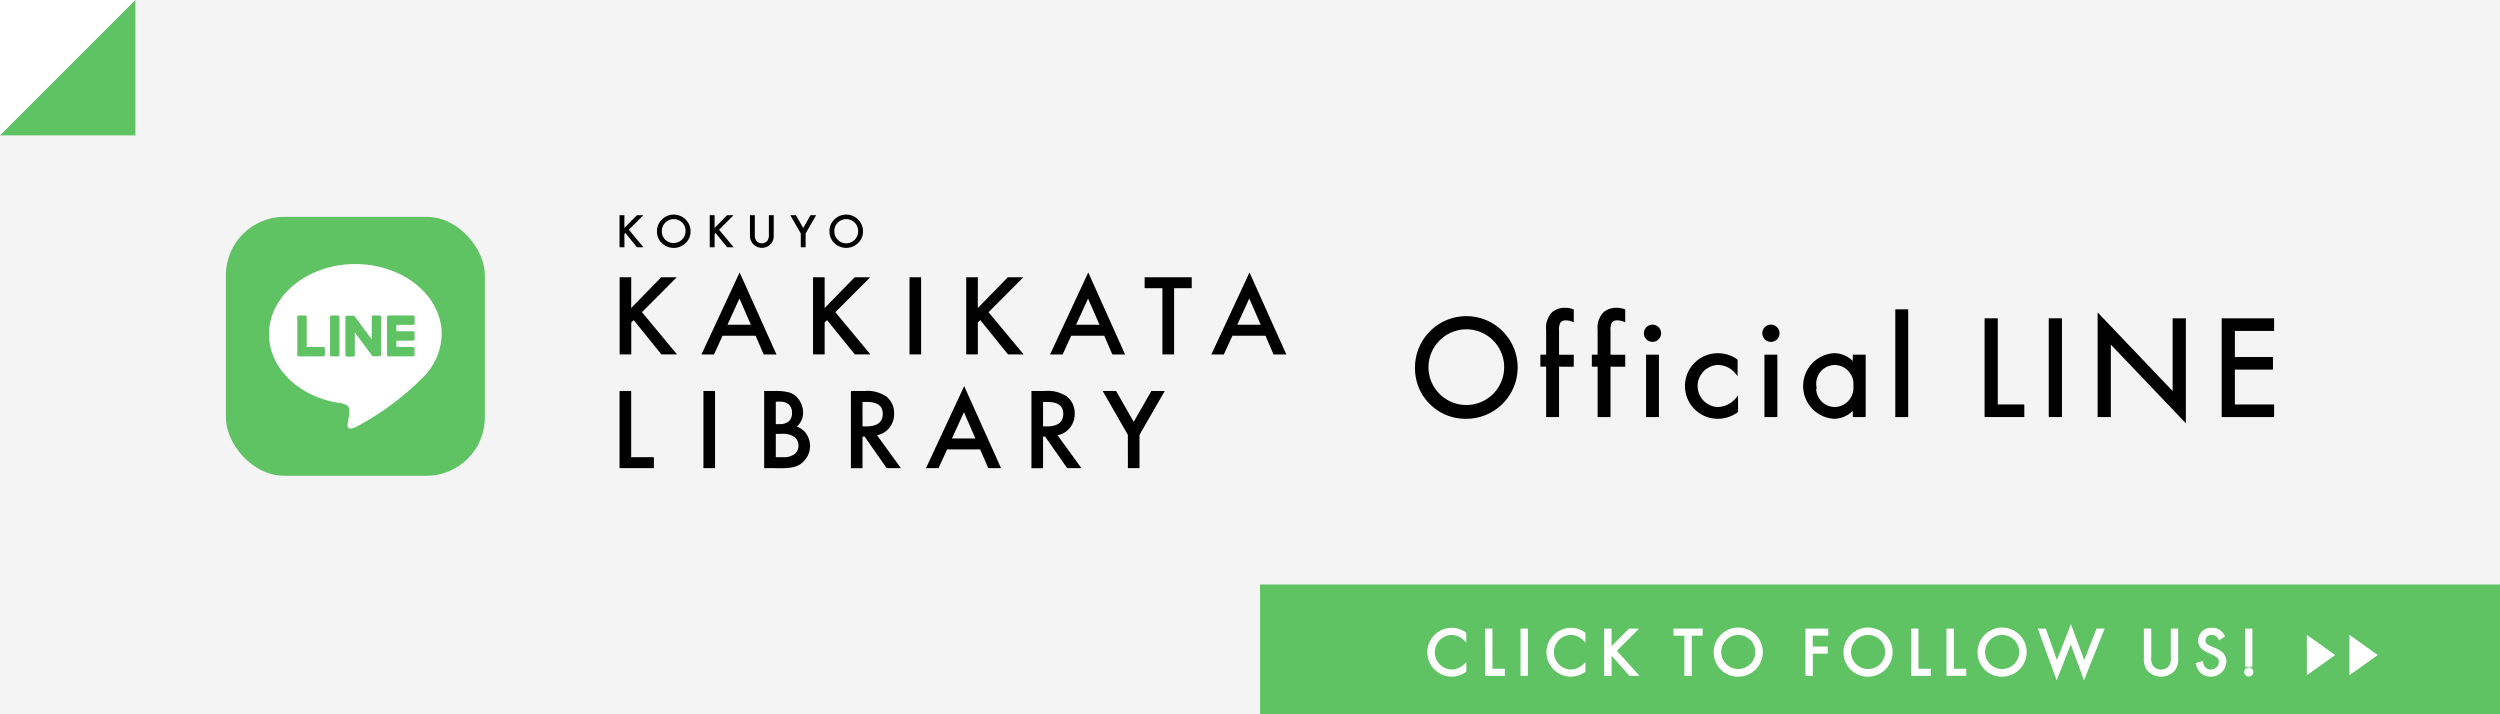 <svg xmlns="http://www.w3.org/2000/svg" xmlns:xlink="http://www.w3.org/1999/xlink" width="280" height="80" viewBox="0 0 280 80">
  <rect x="0" y="0" width="280" height="80" fill="#808080" stroke="none"/>
  <defs>
    <clipPath id="clip-アートボード_3">
      <rect width="280" height="80"/>
    </clipPath>
  </defs>
  <g id="アートボード_3" data-name="アートボード 3" clip-path="url(#clip-アートボード_3)">
    <rect width="280" height="80" fill="#fff"/>
    <path id="長方形_497" data-name="長方形 497" d="M615.166,40.017V25H880v80H600V40.166Z" transform="translate(-600 -25)" fill="#f4f4f4"/>
    <g id="Group_19" data-name="Group 19" transform="translate(-600 -25)">
      <g id="Group_5" data-name="Group 5">
        <rect id="Rectangle_1" data-name="Rectangle 1" width="29" height="29" rx="6.538" transform="translate(625.301 49.286)" fill="#5fc263"/>
        <g id="Group_4" data-name="Group 4">
          <g id="Group_3" data-name="Group 3">
            <g id="Group_1" data-name="Group 1">
              <path id="Path_1" data-name="Path 1" d="M649.467,62.419c0-4.326-4.338-7.846-9.669-7.846s-9.669,3.52-9.669,7.846c0,3.879,3.44,7.127,8.087,7.741.314.068.743.208.851.477a1.987,1.987,0,0,1,.032.874s-.114.683-.138.828c-.043.244-.2.956.837.521a31.193,31.193,0,0,0,7.6-5.613h0A6.983,6.983,0,0,0,649.467,62.419Z" fill="#fff"/>
            </g>
            <g id="Group_2" data-name="Group 2">
              <path id="Path_2" data-name="Path 2" d="M646.25,64.918h-2.716a.185.185,0,0,1-.185-.185v0h0V60.518h0v0a.184.184,0,0,1,.185-.184h2.716a.185.185,0,0,1,.185.184V61.2a.185.185,0,0,1-.185.185H644.4V62.1h1.846a.185.185,0,0,1,.185.184v.686a.185.185,0,0,1-.185.185H644.4v.712h1.846a.185.185,0,0,1,.185.184v.686A.185.185,0,0,1,646.25,64.918Z" fill="#5fc263"/>
              <path id="Path_3" data-name="Path 3" d="M636.2,64.918a.185.185,0,0,0,.185-.185v-.686a.185.185,0,0,0-.185-.184h-1.846v-3.35a.185.185,0,0,0-.184-.184h-.686a.184.184,0,0,0-.185.184V64.73h0v0a.185.185,0,0,0,.185.185H636.2Z" fill="#5fc263"/>
              <rect id="Rectangle_2" data-name="Rectangle 2" width="1.055" height="4.589" rx="0.185" transform="translate(636.967 60.329)" fill="#5fc263"/>
              <path id="Path_4" data-name="Path 4" d="M642.506,60.329h-.686a.184.184,0,0,0-.185.184V63.02l-1.93-2.608-.015-.019h0l-.012-.012,0,0-.01-.008-.005,0-.01-.007-.005,0-.011-.006-.006,0-.01-.005-.006,0-.011,0-.007,0-.011,0h-.716a.184.184,0,0,0-.185.184v4.22a.185.185,0,0,0,.185.185h.686a.184.184,0,0,0,.184-.185V62.228l1.933,2.61a.213.213,0,0,0,.048.047h0l.012.007.005,0,.009,0,.009,0,.006,0,.013,0h0a.2.2,0,0,0,.049.007h.682a.185.185,0,0,0,.184-.185v-4.22A.184.184,0,0,0,642.506,60.329Z" fill="#5fc263"/>
            </g>
          </g>
        </g>
      </g>
      <g id="Group_18" data-name="Group 18">
        <g id="Group_6" data-name="Group 6">
          <path id="Path_5" data-name="Path 5" d="M758.622,66.188a5.607,5.607,0,1,1,5.607,5.575A5.5,5.5,0,0,1,758.622,66.188Zm1.228,0a4.379,4.379,0,1,0,4.379-4.445A4.4,4.4,0,0,0,759.85,66.188Z"/>
          <path id="Path_6" data-name="Path 6" d="M758.622,66.188a5.607,5.607,0,1,1,5.607,5.575A5.5,5.5,0,0,1,758.622,66.188Zm1.228,0a4.379,4.379,0,1,0,4.379-4.445A4.4,4.4,0,0,0,759.85,66.188Z" fill="none" stroke="#000" stroke-miterlimit="10" stroke-width="0.28"/>
        </g>
        <g id="Group_7" data-name="Group 7">
          <path id="Path_7" data-name="Path 7" d="M774.473,65.929v5.64h-1.164v-5.64h-.646V64.863h.646V61.938a2.32,2.32,0,0,1,.647-1.891,2.09,2.09,0,0,1,1.341-.436,2.26,2.26,0,0,1,.824.145v1.132a2.09,2.09,0,0,0-.759-.146.814.814,0,0,0-.743.356,2,2,0,0,0-.146.969v2.8h1.648v1.066Z"/>
          <path id="Path_8" data-name="Path 8" d="M774.473,65.929v5.64h-1.164v-5.64h-.646V64.863h.646V61.938a2.32,2.32,0,0,1,.647-1.891,2.09,2.09,0,0,1,1.341-.436,2.26,2.26,0,0,1,.824.145v1.132a2.09,2.09,0,0,0-.759-.146.814.814,0,0,0-.743.356,2,2,0,0,0-.146.969v2.8h1.648v1.066Z" fill="none" stroke="#000" stroke-miterlimit="10" stroke-width="0.28"/>
        </g>
        <g id="Group_8" data-name="Group 8">
          <path id="Path_9" data-name="Path 9" d="M780.238,65.929v5.64h-1.164v-5.64h-.647V64.863h.647V61.938a2.323,2.323,0,0,1,.646-1.891,2.093,2.093,0,0,1,1.342-.436,2.254,2.254,0,0,1,.823.145v1.132a2.081,2.081,0,0,0-.758-.146.817.817,0,0,0-.744.356,2.017,2.017,0,0,0-.145.969v2.8h1.647v1.066Z"/>
          <path id="Path_10" data-name="Path 10" d="M780.238,65.929v5.64h-1.164v-5.64h-.647V64.863h.647V61.938a2.323,2.323,0,0,1,.646-1.891,2.093,2.093,0,0,1,1.342-.436,2.254,2.254,0,0,1,.823.145v1.132a2.081,2.081,0,0,0-.758-.146.817.817,0,0,0-.744.356,2.017,2.017,0,0,0-.145.969v2.8h1.647v1.066Z" fill="none" stroke="#000" stroke-miterlimit="10" stroke-width="0.28"/>
        </g>
        <g id="Group_9" data-name="Group 9">
          <path id="Path_11" data-name="Path 11" d="M785.08,61.5a.825.825,0,1,1-.825.824A.828.828,0,0,1,785.08,61.5Zm.582,3.362v6.706H784.5V64.863Z"/>
          <path id="Path_12" data-name="Path 12" d="M785.08,61.5a.825.825,0,1,1-.825.824A.828.828,0,0,1,785.08,61.5Zm.582,3.362v6.706H784.5V64.863Z" fill="none" stroke="#000" stroke-miterlimit="10" stroke-width="0.28"/>
        </g>
        <g id="Group_10" data-name="Group 10">
          <path id="Path_13" data-name="Path 13" d="M794.471,66.737a2.7,2.7,0,0,0-2.1-1,2.5,2.5,0,0,0-.017,4.993,2.862,2.862,0,0,0,2.166-1.051v1.39a3.584,3.584,0,0,1-2.134.695,3.531,3.531,0,1,1,0-7.062,3.554,3.554,0,0,1,2.085.646Z"/>
          <path id="Path_14" data-name="Path 14" d="M794.471,66.737a2.7,2.7,0,0,0-2.1-1,2.5,2.5,0,0,0-.017,4.993,2.862,2.862,0,0,0,2.166-1.051v1.39a3.584,3.584,0,0,1-2.134.695,3.531,3.531,0,1,1,0-7.062,3.554,3.554,0,0,1,2.085.646Z" fill="none" stroke="#000" stroke-miterlimit="10" stroke-width="0.28"/>
        </g>
        <g id="Group_11" data-name="Group 11">
          <path id="Path_15" data-name="Path 15" d="M798.341,61.5a.825.825,0,1,1-.824.824A.828.828,0,0,1,798.341,61.5Zm.582,3.362v6.706h-1.164V64.863Z"/>
          <path id="Path_16" data-name="Path 16" d="M798.341,61.5a.825.825,0,1,1-.824.824A.828.828,0,0,1,798.341,61.5Zm.582,3.362v6.706h-1.164V64.863Z" fill="none" stroke="#000" stroke-miterlimit="10" stroke-width="0.28"/>
        </g>
        <g id="Group_12" data-name="Group 12">
          <path id="Path_17" data-name="Path 17" d="M807.653,64.863h1.163v6.706h-1.163v-.938a2.83,2.83,0,0,1-2.3,1.132,3.542,3.542,0,0,1,0-7.062,2.775,2.775,0,0,1,2.3,1.115Zm-4.363,3.344a2.243,2.243,0,0,0,2.2,2.522,2.293,2.293,0,0,0,2.229-2.5,2.27,2.27,0,0,0-2.229-2.488A2.228,2.228,0,0,0,803.29,68.207Z"/>
          <path id="Path_18" data-name="Path 18" d="M807.653,64.863h1.163v6.706h-1.163v-.938a2.83,2.83,0,0,1-2.3,1.132,3.542,3.542,0,0,1,0-7.062,2.775,2.775,0,0,1,2.3,1.115Zm-4.363,3.344a2.243,2.243,0,0,0,2.2,2.522,2.293,2.293,0,0,0,2.229-2.5,2.27,2.27,0,0,0-2.229-2.488A2.228,2.228,0,0,0,803.29,68.207Z" fill="none" stroke="#000" stroke-miterlimit="10" stroke-width="0.28"/>
        </g>
        <g id="Group_13" data-name="Group 13">
          <path id="Path_19" data-name="Path 19" d="M813.578,59.788V71.569h-1.164V59.788Z"/>
          <path id="Path_20" data-name="Path 20" d="M813.578,59.788V71.569h-1.164V59.788Z" fill="none" stroke="#000" stroke-miterlimit="10" stroke-width="0.28"/>
        </g>
        <g id="Group_14" data-name="Group 14">
          <path id="Path_21" data-name="Path 21" d="M823.608,60.79v9.648h2.974v1.131h-4.169V60.79Z"/>
          <path id="Path_22" data-name="Path 22" d="M823.608,60.79v9.648h2.974v1.131h-4.169V60.79Z" fill="none" stroke="#000" stroke-miterlimit="10" stroke-width="0.28"/>
        </g>
        <g id="Group_15" data-name="Group 15">
          <path id="Path_23" data-name="Path 23" d="M830.8,60.79V71.569h-1.2V60.79Z"/>
          <path id="Path_24" data-name="Path 24" d="M830.8,60.79V71.569h-1.2V60.79Z" fill="none" stroke="#000" stroke-miterlimit="10" stroke-width="0.28"/>
        </g>
        <g id="Group_16" data-name="Group 16">
          <path id="Path_25" data-name="Path 25" d="M835.074,71.569V60.338l8.4,8.807V60.79h1.2V72.053l-8.4-8.807v8.323Z"/>
          <path id="Path_26" data-name="Path 26" d="M835.074,71.569V60.338l8.4,8.807V60.79h1.2V72.053l-8.4-8.807v8.323Z" fill="none" stroke="#000" stroke-miterlimit="10" stroke-width="0.28"/>
        </g>
        <g id="Group_17" data-name="Group 17">
          <path id="Path_27" data-name="Path 27" d="M854.561,61.922h-4.394v3.2h4.265v1.131h-4.265v4.186h4.394v1.131H848.97V60.79h5.591Z"/>
          <path id="Path_28" data-name="Path 28" d="M854.561,61.922h-4.394v3.2h4.265v1.131h-4.265v4.186h4.394v1.131H848.97V60.79h5.591Z" fill="none" stroke="#000" stroke-miterlimit="10" stroke-width="0.28"/>
        </g>
      </g>
      <g id="kakikata">
        <g id="アートワーク_7" data-name="アートワーク 7">
          <g id="グループ_2012" data-name="グループ 2012">
            <g id="グループ_1994" data-name="グループ 1994">
              <g id="グループ_1993" data-name="グループ 1993">
                <g id="グループ_1987" data-name="グループ 1987">
                  <path id="パス_2133" data-name="パス 2133" d="M669.932,50.531l1.4-1.43h.724l-1.626,1.627,1.636,1.967h-.727l-1.295-1.6-.11.11v1.49h-.545V49.1h.543Z"/>
                </g>
                <g id="グループ_1988" data-name="グループ 1988">
                  <path id="パス_2134" data-name="パス 2134" d="M673.582,50.88a1.757,1.757,0,0,1,.557-1.3,1.832,1.832,0,0,1,1.332-.544,1.883,1.883,0,0,1,1.873,1.87,1.766,1.766,0,0,1-.555,1.315,1.9,1.9,0,0,1-2.6.06A1.768,1.768,0,0,1,673.582,50.88Zm.547.008a1.3,1.3,0,0,0,.4.981,1.35,1.35,0,0,0,1.88-1.936,1.339,1.339,0,0,0-1.893,0,1.294,1.294,0,0,0-.385.955Z"/>
                </g>
                <g id="グループ_1989" data-name="グループ 1989">
                  <path id="パス_2135" data-name="パス 2135" d="M680.034,50.531l1.4-1.43h.724l-1.623,1.627,1.635,1.967h-.729l-1.295-1.6-.11.11v1.49h-.545V49.1h.542Z"/>
                </g>
                <g id="グループ_1990" data-name="グループ 1990">
                  <path id="パス_2136" data-name="パス 2136" d="M684.539,49.1v2.164a1.189,1.189,0,0,0,.151.678.811.811,0,0,0,1.139.135.783.783,0,0,0,.135-.135,1.181,1.181,0,0,0,.151-.678V49.1h.542v2.315a1.293,1.293,0,0,1-.353.935,1.345,1.345,0,0,1-2.31-.869V49.1Z"/>
                </g>
                <g id="グループ_1991" data-name="グループ 1991">
                  <path id="パス_2137" data-name="パス 2137" d="M689.687,51.142,688.513,49.1h.624l.825,1.437.821-1.437h.625l-1.178,2.041v1.553h-.543Z"/>
                </g>
                <g id="グループ_1992" data-name="グループ 1992">
                  <path id="パス_2138" data-name="パス 2138" d="M692.9,50.88a1.759,1.759,0,0,1,.555-1.3,1.832,1.832,0,0,1,1.333-.544,1.878,1.878,0,0,1,1.87,1.87,1.769,1.769,0,0,1-.554,1.315,1.9,1.9,0,0,1-2.594.06A1.769,1.769,0,0,1,692.9,50.88Zm.546.008a1.3,1.3,0,0,0,.4.981,1.331,1.331,0,0,0,2.264-.972,1.315,1.315,0,0,0-.385-.963,1.341,1.341,0,0,0-1.894,0,1.292,1.292,0,0,0-.385.954Z"/>
                </g>
              </g>
            </g>
            <g id="グループ_2011" data-name="グループ 2011">
              <g id="グループ_2010" data-name="グループ 2010">
                <g id="グループ_1995" data-name="グループ 1995">
                  <path id="パス_2139" data-name="パス 2139" d="M670.693,59.5l3.364-3.447H675.8l-3.9,3.912,3.93,4.73h-1.749l-3.112-3.845-.269.268v3.575h-1.3v-8.64h1.3Z"/>
                </g>
                <g id="グループ_1996" data-name="グループ 1996">
                  <path id="パス_2140" data-name="パス 2140" d="M684.629,62.6h-3.7l-.963,2.1h-1.405l4.277-9.185,4.125,9.185h-1.43ZM684.1,61.37l-1.282-2.938-1.343,2.938Z"/>
                </g>
                <g id="グループ_1997" data-name="グループ 1997">
                  <path id="パス_2141" data-name="パス 2141" d="M692.36,59.5l3.364-3.447h1.741l-3.905,3.912,3.928,4.73h-1.747l-3.112-3.845-.269.269v3.574h-1.3v-8.64h1.3Z"/>
                </g>
                <g id="グループ_1998" data-name="グループ 1998">
                  <path id="パス_2142" data-name="パス 2142" d="M703.165,56.053v8.642h-1.3V56.053Z"/>
                </g>
                <g id="グループ_1999" data-name="グループ 1999">
                  <path id="パス_2143" data-name="パス 2143" d="M709.513,59.5l3.364-3.447h1.741l-3.9,3.912,3.929,4.73h-1.748l-3.112-3.845-.269.269v3.574h-1.3v-8.64h1.3Z"/>
                </g>
                <g id="グループ_2000" data-name="グループ 2000">
                  <path id="パス_2144" data-name="パス 2144" d="M723.677,62.6h-3.7l-.963,2.1h-1.406l4.277-9.185,4.125,9.185h-1.427Zm-.532-1.226-1.281-2.938L720.52,61.37Z"/>
                </g>
                <g id="グループ_2001" data-name="グループ 2001">
                  <path id="パス_2145" data-name="パス 2145" d="M731.5,57.279v7.416H730.19V57.279H728.2V56.053h5.273v1.226Z"/>
                </g>
                <g id="グループ_2002" data-name="グループ 2002">
                  <path id="パス_2146" data-name="パス 2146" d="M741.731,62.6h-3.7l-.962,2.1h-1.4l4.275-9.185,4.125,9.185h-1.43ZM741.2,61.37l-1.282-2.938-1.343,2.938Z"/>
                </g>
                <g id="グループ_2003" data-name="グループ 2003">
                  <path id="パス_2147" data-name="パス 2147" d="M670.693,68.789v7.416h2.542v1.226h-3.846V68.789Z"/>
                </g>
                <g id="グループ_2004" data-name="グループ 2004">
                  <path id="パス_2148" data-name="パス 2148" d="M680.085,68.789v8.642h-1.3V68.789Z"/>
                </g>
                <g id="グループ_2005" data-name="グループ 2005">
                  <path id="パス_2149" data-name="パス 2149" d="M685.588,77.431V68.789h1.3a5.736,5.736,0,0,1,1.382.134,2.071,2.071,0,0,1,.88.454,2.353,2.353,0,0,1,.576.825,2.484,2.484,0,0,1,.22,1.007,2.038,2.038,0,0,1-.71,1.573,2.091,2.091,0,0,1,1.086.825,2.434,2.434,0,0,1-.314,3.068,2.339,2.339,0,0,1-.968.6,5.62,5.62,0,0,1-1.472.162Zm1.3-4.931h.407a1.5,1.5,0,0,0,1.067-.322,1.245,1.245,0,0,0,.339-.946,1.192,1.192,0,0,0-.347-.926,1.445,1.445,0,0,0-1.007-.317h-.459Zm0,3.705h.806a2,2,0,0,0,1.3-.347,1.2,1.2,0,0,0,.437-.952,1.225,1.225,0,0,0-.42-.94,2.179,2.179,0,0,0-1.461-.375h-.66Z"/>
                </g>
                <g id="グループ_2006" data-name="グループ 2006">
                  <path id="パス_2150" data-name="パス 2150" d="M698.227,73.748l2.675,3.685h-1.595L696.839,73.9H696.6v3.537h-1.3V68.789h1.528a3.817,3.817,0,0,1,2.475.644,2.366,2.366,0,0,1,.84,1.892,2.463,2.463,0,0,1-.526,1.578A2.35,2.35,0,0,1,698.227,73.748Zm-1.623-.99h.414q1.852,0,1.853-1.416,0-1.326-1.8-1.326H696.6Z"/>
                </g>
                <g id="グループ_2007" data-name="グループ 2007">
                  <path id="パス_2151" data-name="パス 2151" d="M709.776,75.331h-3.7l-.963,2.1h-1.4l4.277-9.185,4.125,9.185h-1.43Zm-.533-1.226-1.281-2.937-1.342,2.937Z"/>
                </g>
                <g id="グループ_2008" data-name="グループ 2008">
                  <path id="パス_2152" data-name="パス 2152" d="M718.445,73.748l2.675,3.685h-1.594L717.057,73.9h-.235v3.537h-1.3V68.789h1.529a3.82,3.82,0,0,1,2.475.644,2.368,2.368,0,0,1,.839,1.892,2.452,2.452,0,0,1-.526,1.578A2.347,2.347,0,0,1,718.445,73.748Zm-1.623-.99h.413q1.852,0,1.852-1.416,0-1.326-1.8-1.326h-.464Z"/>
                </g>
                <g id="グループ_2009" data-name="グループ 2009">
                  <path id="パス_2153" data-name="パス 2153" d="M726.32,73.7,723.5,68.789H725l1.975,3.455,1.98-3.454h1.5l-2.83,4.908v3.733h-1.3Z"/>
                </g>
              </g>
            </g>
          </g>
        </g>
      </g>
    </g>
    <path id="パス_1439" data-name="パス 1439" d="M600,40.166h15.166V25Z" transform="translate(-600 -25)" fill="#5fc263"/>
    <g id="Group_25" data-name="Group 25" transform="translate(-600 -25)">
      <g id="Group_20" data-name="Group 20">
        <rect id="Rectangle_3" data-name="Rectangle 3" width="138.873" height="14.538" transform="translate(741.127 90.462)" fill="#5fc263"/>
      </g>
      <g id="Group_24" data-name="Group 24">
        <g id="Group_21" data-name="Group 21">
          <path id="パス_1439-2" data-name="パス 1439" d="M858.368,100.626l3.174-2.263L858.368,96.1Z" fill="#fff"/>
          <path id="パス_1439-3" data-name="パス 1439" d="M863.136,100.626l3.174-2.263L863.136,96.1Z" fill="#fff"/>
        </g>
        <g id="Group_23" data-name="Group 23">
          <g id="Group_22" data-name="Group 22">
            <path id="Path_29" data-name="Path 29" d="M764.095,96.642a2.463,2.463,0,0,0-.655-.466,2.121,2.121,0,0,0-.867-.2,2.074,2.074,0,0,0,.008,4.146,2.081,2.081,0,0,0,.934-.234,2.287,2.287,0,0,0,.58-.422v.694a2.617,2.617,0,0,1-1.514.49,2.6,2.6,0,1,1,.03-5.2,2.362,2.362,0,0,1,1.484.5Z" fill="#fff" stroke="#fff" stroke-miterlimit="10" stroke-width="0.269"/>
            <path id="Path_30" data-name="Path 30" d="M767.022,95.535v4.5h1.387v.527h-1.945V95.535Z" fill="#fff" stroke="#fff" stroke-miterlimit="10" stroke-width="0.269"/>
            <path id="Path_31" data-name="Path 31" d="M770.991,95.535v5.027h-.558V95.535Z" fill="#fff" stroke="#fff" stroke-miterlimit="10" stroke-width="0.269"/>
            <path id="Path_32" data-name="Path 32" d="M777.436,96.642a2.463,2.463,0,0,0-.655-.466,2.121,2.121,0,0,0-.867-.2,2.074,2.074,0,0,0,.007,4.146,2.089,2.089,0,0,0,.935-.234,2.287,2.287,0,0,0,.58-.422v.694a2.622,2.622,0,0,1-1.515.49,2.6,2.6,0,1,1,.031-5.2,2.364,2.364,0,0,1,1.484.5Z" fill="#fff" stroke="#fff" stroke-miterlimit="10" stroke-width="0.269"/>
            <path id="Path_33" data-name="Path 33" d="M780.363,97.69l2.14-2.155h.754l-2.351,2.344,2.427,2.683h-.769l-2.058-2.306-.143.143v2.163H779.8V95.535h.558Z" fill="#fff" stroke="#fff" stroke-miterlimit="10" stroke-width="0.269"/>
            <path id="Path_34" data-name="Path 34" d="M789.341,96.062v4.5h-.558v-4.5h-1.221v-.527h3v.527Z" fill="#fff" stroke="#fff" stroke-miterlimit="10" stroke-width="0.269"/>
            <path id="Path_35" data-name="Path 35" d="M792.07,98.052a2.616,2.616,0,1,1,2.615,2.6A2.566,2.566,0,0,1,792.07,98.052Zm.573,0a2.043,2.043,0,1,0,2.042-2.073A2.05,2.05,0,0,0,792.643,98.052Z" fill="#fff" stroke="#fff" stroke-miterlimit="10" stroke-width="0.269"/>
            <path id="Path_36" data-name="Path 36" d="M804.636,96.062H802.9v1.485h1.674v.528H802.9v2.487h-.558V95.535h2.291Z" fill="#fff" stroke="#fff" stroke-miterlimit="10" stroke-width="0.269"/>
            <path id="Path_37" data-name="Path 37" d="M806.608,98.052a2.616,2.616,0,1,1,2.615,2.6A2.566,2.566,0,0,1,806.608,98.052Zm.573,0a2.043,2.043,0,1,0,2.042-2.073A2.05,2.05,0,0,0,807.181,98.052Z" fill="#fff" stroke="#fff" stroke-miterlimit="10" stroke-width="0.269"/>
            <path id="Path_38" data-name="Path 38" d="M814.73,95.535v4.5h1.387v.527h-1.945V95.535Z" fill="#fff" stroke="#fff" stroke-miterlimit="10" stroke-width="0.269"/>
            <path id="Path_39" data-name="Path 39" d="M818.7,95.535v4.5h1.387v.527H818.14V95.535Z" fill="#fff" stroke="#fff" stroke-miterlimit="10" stroke-width="0.269"/>
            <path id="Path_40" data-name="Path 40" d="M821.621,98.052a2.616,2.616,0,1,1,2.615,2.6A2.566,2.566,0,0,1,821.621,98.052Zm.573,0a2.043,2.043,0,1,0,2.042-2.073A2.051,2.051,0,0,0,822.194,98.052Z" fill="#fff" stroke="#fff" stroke-miterlimit="10" stroke-width="0.269"/>
            <path id="Path_41" data-name="Path 41" d="M829.039,95.535l1.326,3.768,1.575-4.025,1.493,4.025,1.47-3.768h.618l-2.11,5.291L831.933,96.8l-1.583,4.025-1.93-5.291Z" fill="#fff" stroke="#fff" stroke-miterlimit="10" stroke-width="0.269"/>
            <path id="Path_42" data-name="Path 42" d="M840.806,98.618a1.431,1.431,0,0,0,.4,1.221,1.344,1.344,0,0,0,1.658,0,1.433,1.433,0,0,0,.4-1.221V95.535h.559v3.233a1.94,1.94,0,0,1-.318,1.206,1.93,1.93,0,0,1-2.939,0,1.945,1.945,0,0,1-.316-1.206V95.535h.557Z" fill="#fff" stroke="#fff" stroke-miterlimit="10" stroke-width="0.269"/>
            <path id="Path_43" data-name="Path 43" d="M848.587,96.529a1.2,1.2,0,0,0-.293-.376.9.9,0,0,0-.566-.174.772.772,0,0,0-.844.777.527.527,0,0,0,.189.437,1.67,1.67,0,0,0,.527.317l.483.21a2.438,2.438,0,0,1,.776.475,1.212,1.212,0,0,1,.361.912,1.613,1.613,0,0,1-2.683,1.139,1.82,1.82,0,0,1-.467-.89l.543-.15a1.185,1.185,0,0,0,.3.64,1.03,1.03,0,0,0,1.734-.716.75.75,0,0,0-.249-.588,2.2,2.2,0,0,0-.6-.347l-.453-.211a2.228,2.228,0,0,1-.671-.414,1.049,1.049,0,0,1-.346-.822,1.3,1.3,0,0,1,1.41-1.3,1.362,1.362,0,0,1,.807.225,1.521,1.521,0,0,1,.489.558Z" fill="#fff" stroke="#fff" stroke-miterlimit="10" stroke-width="0.269"/>
            <path id="Path_44" data-name="Path 44" d="M851.862,99.884a.376.376,0,1,1-.377.376A.383.383,0,0,1,851.862,99.884Zm-.272-.339v-4.01h.542v4.01Z" fill="#fff" stroke="#fff" stroke-miterlimit="10" stroke-width="0.269"/>
          </g>
        </g>
      </g>
    </g>
  </g>
</svg>
